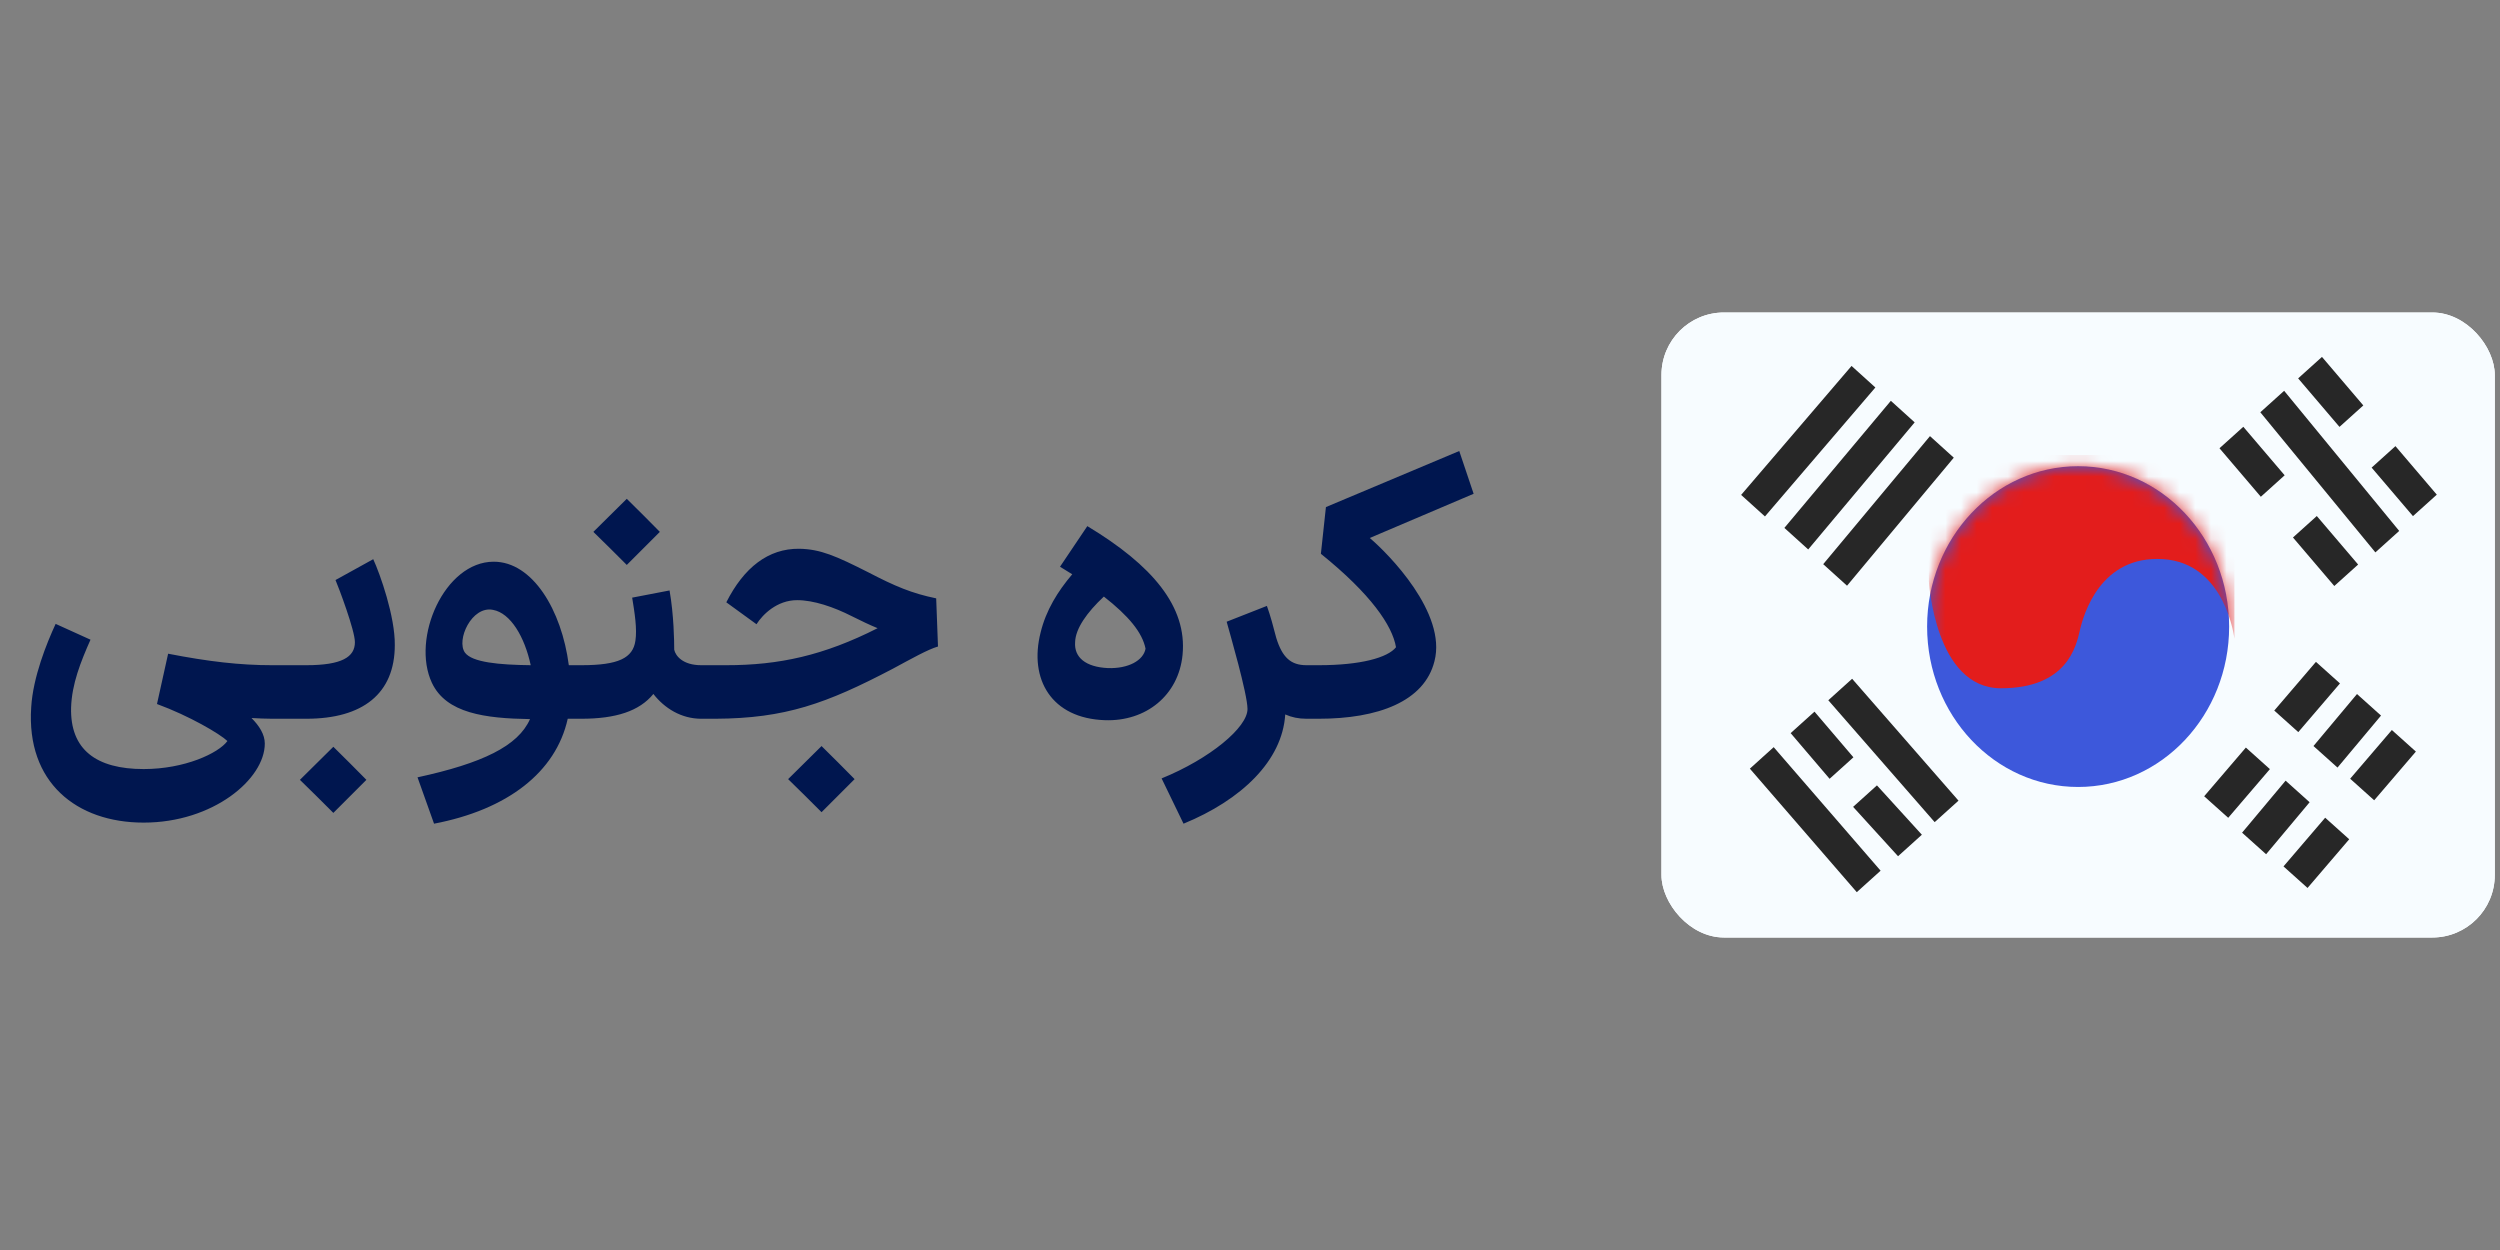 <svg width="160" height="80" viewBox="0 0 160 80" fill="none" xmlns="http://www.w3.org/2000/svg">
<rect x="0" y="0" width="160" height="80" fill="#808080" stroke="none"/>
<path d="M9.196 52.647C4.895 52.647 1.675 50.071 1.997 45.264C2.112 43.332 2.986 41.17 3.561 39.928L5.792 40.94C5.171 42.343 4.596 43.769 4.55 45.287C4.481 47.978 6.16 49.22 9.196 49.22C11.818 49.22 13.98 48.208 14.555 47.426C14.072 46.966 12.117 45.816 10.047 45.057L10.76 41.837C13.359 42.343 15.36 42.573 17.407 42.573H18.626L18.81 44.298L18.626 46H17.407C16.993 46 16.533 45.977 16.096 45.954C16.602 46.46 16.947 47.012 16.947 47.587C16.947 49.864 13.635 52.647 9.196 52.647ZM18.39 46V42.573H19.609C21.886 42.573 22.714 42.044 22.714 41.101C22.714 40.342 21.679 37.605 21.472 37.122L23.887 35.788C24.324 36.731 25.29 39.468 25.267 41.285C25.267 44.39 23.22 46 19.609 46H18.39ZM19.195 49.91C19.931 49.197 20.621 48.484 21.334 47.794C22.047 48.484 22.737 49.197 23.45 49.91L21.334 52.026C20.621 51.313 19.931 50.623 19.195 49.91ZM26.721 49.749C30.861 48.852 33.161 47.748 33.92 46.023C31.045 45.977 28.561 45.655 27.641 43.7C26.307 40.848 28.446 35.949 31.597 35.949C34.081 35.949 35.944 39.031 36.404 42.573H37.37L37.554 44.298L37.37 46H36.335C35.576 49.427 32.471 51.819 27.779 52.716L26.721 49.749ZM29.757 41.768C30.217 42.389 31.919 42.55 33.966 42.573C33.575 40.756 32.678 39.238 31.551 39.031C30.194 38.755 29.182 40.963 29.757 41.768ZM37.078 46V42.573H37.216C39.585 42.573 40.505 42.113 40.666 41.009C40.781 40.25 40.62 39.238 40.459 38.249L42.851 37.789C43.127 39.353 43.15 41.055 43.15 41.584C43.242 41.998 43.725 42.573 44.875 42.573H45.013L45.197 44.298L45.013 46H44.875C43.61 46 42.529 45.333 41.816 44.413C40.919 45.517 39.401 46 37.216 46H37.078ZM37.975 34.04C38.711 33.327 39.401 32.614 40.114 31.924C40.827 32.614 41.517 33.327 42.23 34.04L40.114 36.156C39.401 35.443 38.711 34.753 37.975 34.04ZM44.759 46V42.573H46.484C49.865 42.573 52.717 41.952 56.167 40.204C55.661 39.997 55.132 39.744 54.534 39.445C53.361 38.847 52.073 38.41 51.015 38.41C49.727 38.41 48.807 39.33 48.416 39.951L46.484 38.548C47.611 36.317 49.175 35.098 51.153 35.121C52.51 35.144 53.499 35.581 55.592 36.639C57.271 37.513 58.352 37.973 59.916 38.295L60.031 41.377C59.387 41.561 58.329 42.159 57.133 42.803C52.878 45.034 50.256 45.977 45.794 46H44.759ZM50.44 49.864C51.176 49.151 51.866 48.438 52.579 47.748C53.292 48.438 53.982 49.151 54.695 49.864L52.579 51.98C51.866 51.267 51.176 50.577 50.44 49.864ZM70.716 46.092C67.289 45.977 65.84 43.47 66.599 40.48C66.944 39.054 67.703 37.835 68.623 36.754L67.841 36.271L69.589 33.672C73.752 36.179 75.983 38.824 75.684 41.906C75.431 44.505 73.338 46.184 70.716 46.092ZM68.807 41.101C68.738 42.067 69.474 42.688 70.9 42.757C72.211 42.803 73.177 42.274 73.315 41.515C73.108 40.48 72.234 39.422 70.647 38.18C69.566 39.192 68.83 40.227 68.807 41.101ZM83.612 46C83.106 46 82.669 45.908 82.255 45.724C82.071 48.691 79.449 51.198 75.746 52.716L74.343 49.818C77.448 48.553 79.84 46.552 79.84 45.379C79.84 44.413 78.713 40.549 78.506 39.79L81.082 38.778C81.312 39.422 81.496 40.112 81.68 40.825C82.071 42.09 82.623 42.573 83.612 42.573H83.819L84.003 44.298L83.819 46H83.612ZM83.617 46V42.573H84.399C87.09 42.573 88.815 42.09 89.344 41.423C89.114 40.043 87.734 38.019 84.537 35.443L84.859 32.453L93.392 28.865L94.312 31.602L87.665 34.431C88.861 35.443 92.61 39.238 91.805 42.32C91.161 44.896 88.194 46 84.399 46H83.617Z" fill="#00164F"/>
<g clip-path="url(#clip0_3027_4674)">
<rect x="106.333" y="20" width="53.333" height="40" rx="4" fill="white"/>
<path fill-rule="evenodd" clip-rule="evenodd" d="M106.333 20V60H159.667V20H106.333Z" fill="#F7FCFF"/>
<mask id="mask0_3027_4674" style="mask-type:luminance" maskUnits="userSpaceOnUse" x="106" y="20" width="54" height="40">
<path fill-rule="evenodd" clip-rule="evenodd" d="M106.333 20V60H159.667V20H106.333Z" fill="white"/>
</mask>
<g mask="url(#mask0_3027_4674)">
<path fill-rule="evenodd" clip-rule="evenodd" d="M133 50.366C138.338 50.366 142.665 45.77 142.665 40.102C142.665 34.433 138.338 29.837 133 29.837C127.662 29.837 123.335 34.433 123.335 40.102C123.335 45.77 127.662 50.366 133 50.366Z" fill="#3D58DB"/>
<mask id="mask1_3027_4674" style="mask-type:luminance" maskUnits="userSpaceOnUse" x="123" y="29" width="20" height="22">
<path fill-rule="evenodd" clip-rule="evenodd" d="M133 50.366C138.338 50.366 142.665 45.77 142.665 40.102C142.665 34.433 138.338 29.837 133 29.837C127.662 29.837 123.335 34.433 123.335 40.102C123.335 45.77 127.662 50.366 133 50.366Z" fill="white"/>
</mask>
<g mask="url(#mask1_3027_4674)">
<path fill-rule="evenodd" clip-rule="evenodd" d="M143.003 40.888C143.003 40.888 142.461 36.048 138.443 35.785C134.425 35.523 133.342 39.335 133.11 40.344C132.878 41.355 132.291 44.049 128.061 44.049C123.831 44.049 123.449 37.198 123.449 37.198V29.12H143.003V40.888Z" fill="#E31D1C"/>
</g>
<path fill-rule="evenodd" clip-rule="evenodd" d="M118.499 23.42L120.024 24.799L112.957 33.053L111.432 31.674L118.499 23.42ZM121.014 25.652L122.539 27.031L115.725 35.165L114.2 33.786L121.014 25.652ZM125.042 29.291L123.518 27.912L116.685 36.107L118.21 37.486L125.042 29.291Z" fill="#272727"/>
<path fill-rule="evenodd" clip-rule="evenodd" d="M148.606 22.842L147.081 24.216L149.727 27.321L151.252 25.947L148.606 22.842ZM153.309 28.553L151.784 29.927L154.43 33.032L155.955 31.658L153.309 28.553ZM142.047 28.688L143.572 27.314L146.218 30.419L144.693 31.793L142.047 28.688ZM148.275 33.025L146.75 34.399L149.395 37.504L150.92 36.13L148.275 33.025ZM144.66 26.385L146.185 25.011L153.549 33.979L152.024 35.353L144.66 26.385Z" fill="#272727"/>
<path fill-rule="evenodd" clip-rule="evenodd" d="M149.758 43.739L148.22 42.359L145.552 45.476L147.09 46.855L149.758 43.739ZM145.273 49.224L143.735 47.844L141.067 50.961L142.605 52.34L145.273 49.224ZM153.078 46.721L154.616 48.101L151.948 51.218L150.41 49.838L153.078 46.721ZM150.35 53.713L148.811 52.334L146.144 55.45L147.682 56.83L150.35 53.713ZM146.278 49.963L147.816 51.343L145.031 54.671L143.493 53.292L146.278 49.963ZM152.385 45.797L150.847 44.418L148.062 47.746L149.6 49.125L152.385 45.797Z" fill="#272727"/>
<path fill-rule="evenodd" clip-rule="evenodd" d="M117.011 44.816L118.536 43.441L125.344 51.242L123.819 52.617L117.011 44.816ZM118.599 51.639L120.124 50.264L123 53.423L121.475 54.798L118.599 51.639ZM113.516 47.818L111.991 49.194L118.834 57.099L120.359 55.724L113.516 47.818ZM114.601 46.92L116.127 45.545L118.619 48.468L117.094 49.843L114.601 46.92Z" fill="#272727"/>
</g>
</g>
<defs>
<clipPath id="clip0_3027_4674">
<rect x="106.333" y="20" width="53.333" height="40" rx="4" fill="white"/>
</clipPath>
</defs>
</svg>
